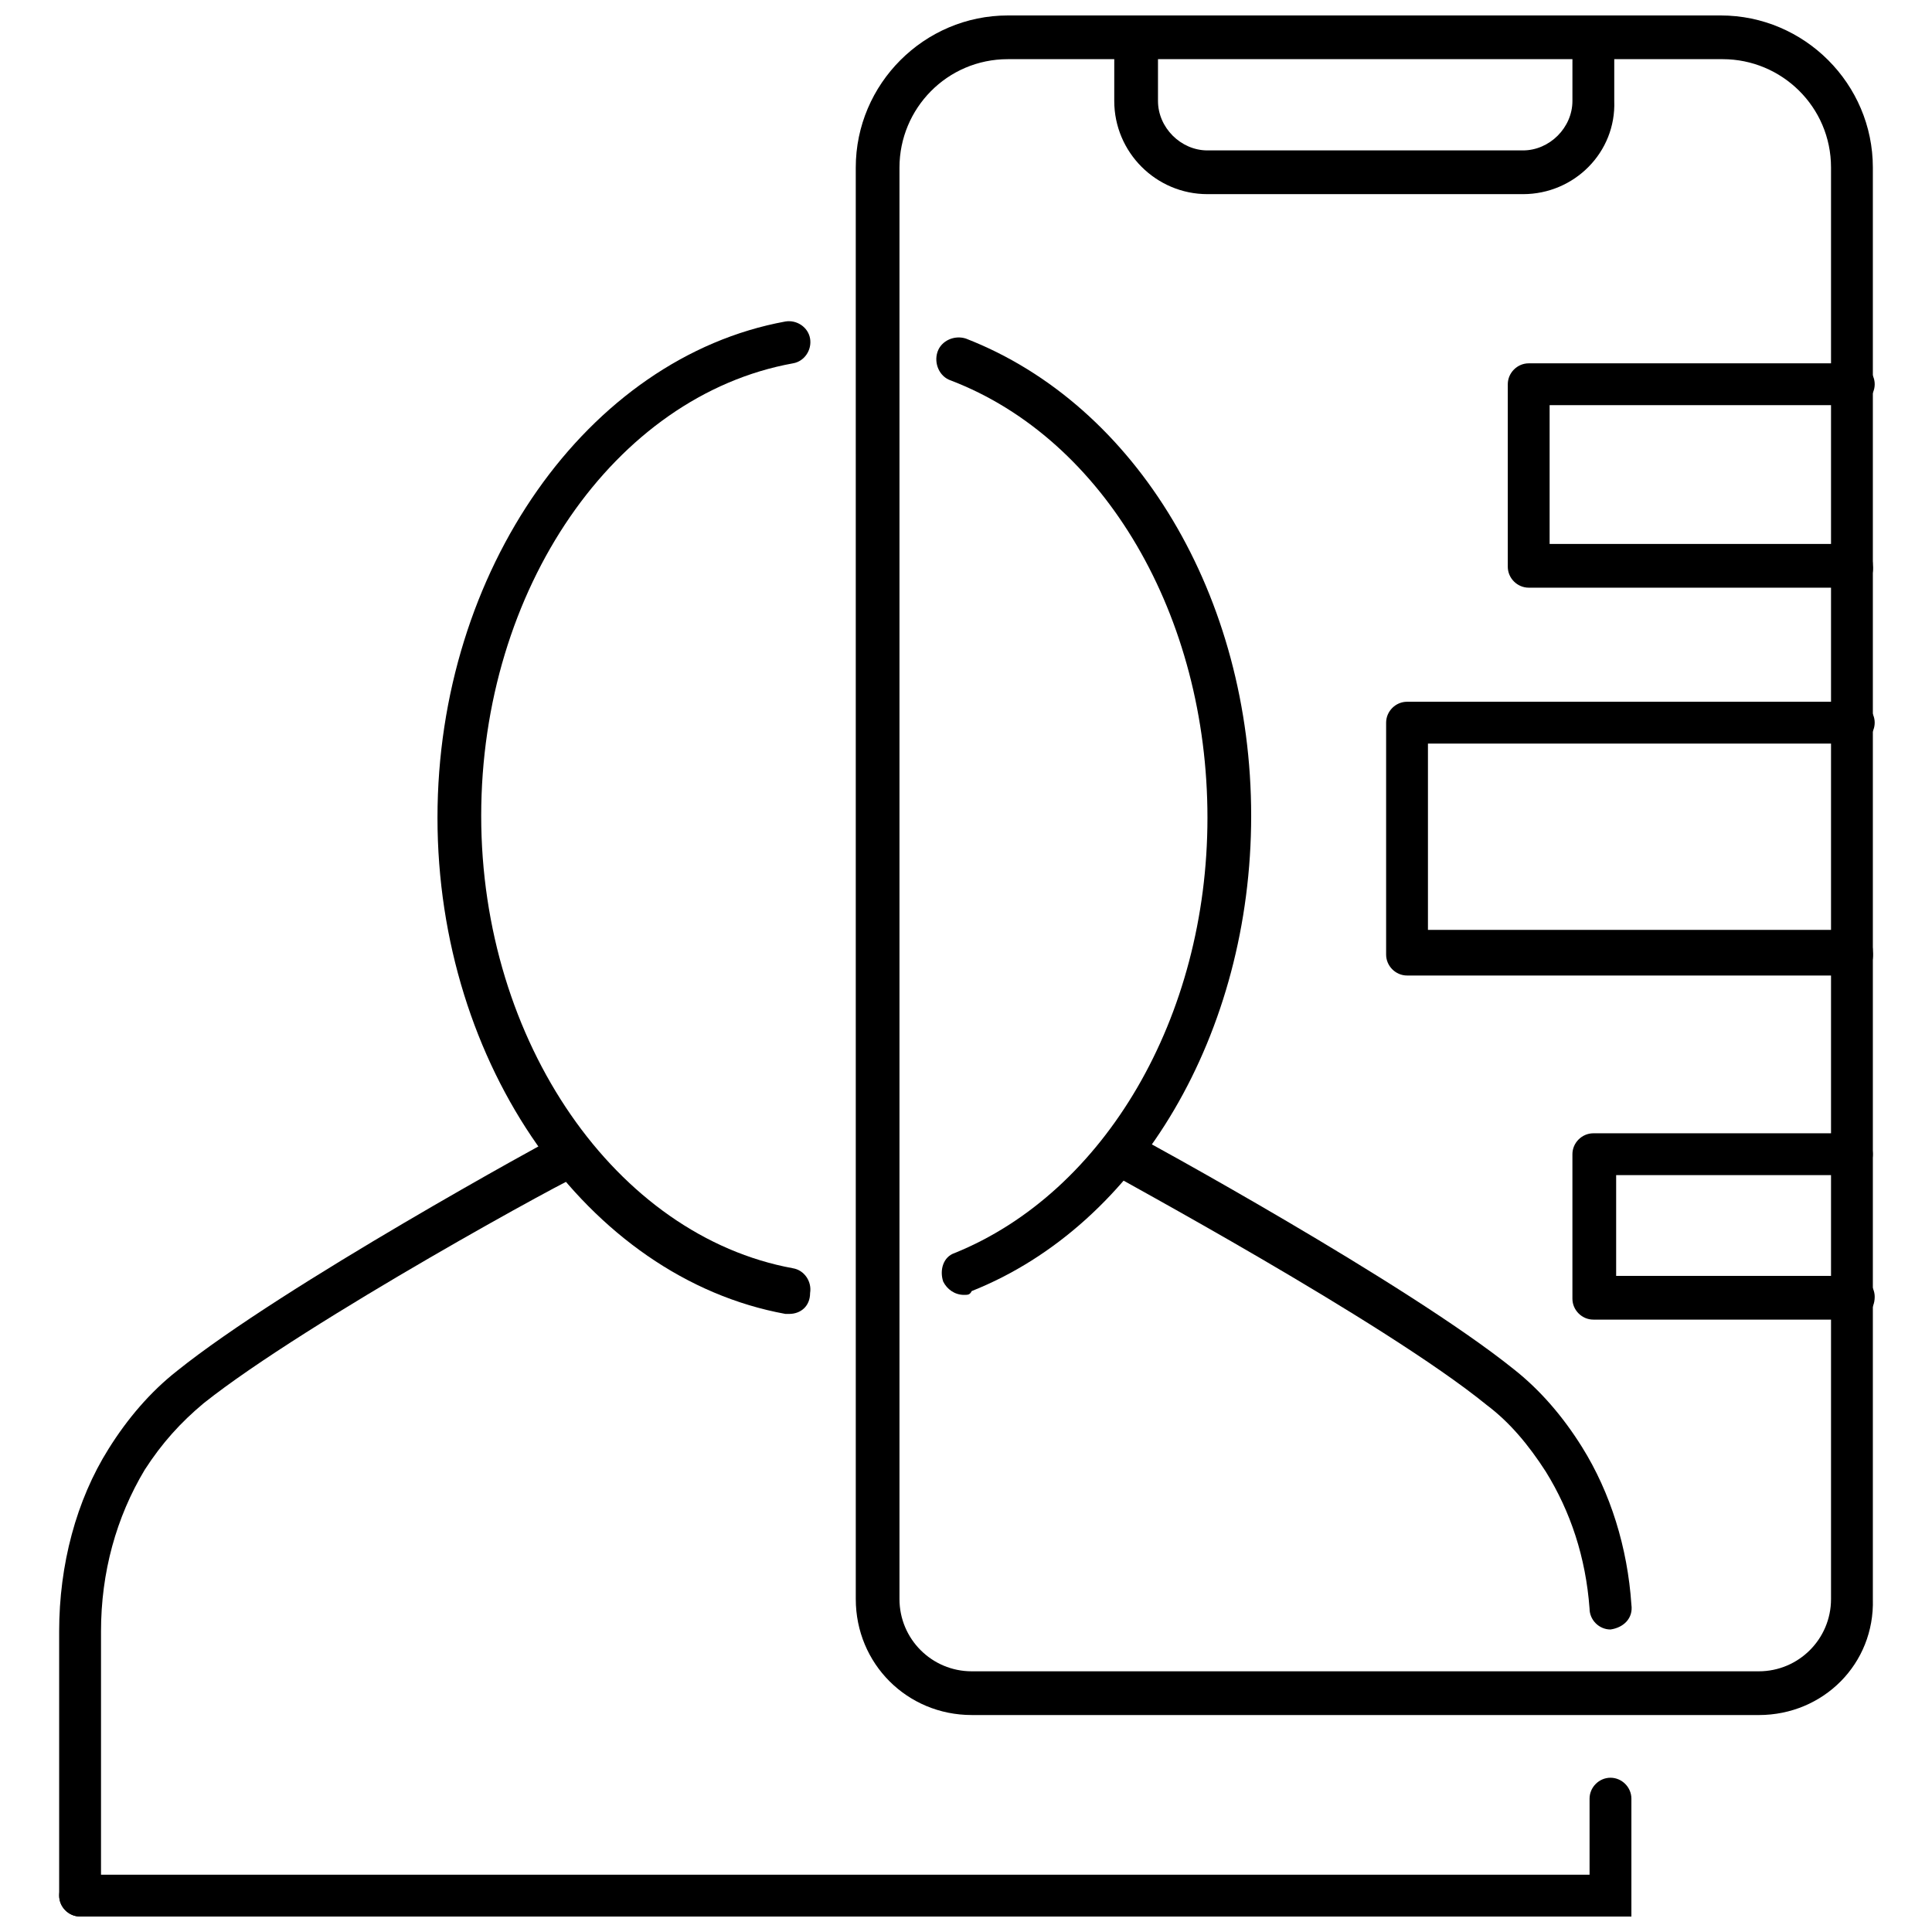 <?xml version="1.0" encoding="UTF-8"?>
<!-- Uploaded to: SVG Repo, www.svgrepo.com, Generator: SVG Repo Mixer Tools -->
<svg width="800px" height="800px" version="1.1" viewBox="144 144 512 512" xmlns="http://www.w3.org/2000/svg">
 <defs>
  <clipPath id="d">
   <path d="m159 615h418v36.902h-418z"/>
  </clipPath>
  <clipPath id="c">
   <path d="m159 444h142v207.9h-142z"/>
  </clipPath>
  <clipPath id="b">
   <path d="m370 148.09h271v450.91h-271z"/>
  </clipPath>
  <clipPath id="a">
   <path d="m439 148.09h133v47.906h-133z"/>
  </clipPath>
 </defs>
 <g clip-path="url(#d)">
  <path d="m576.84 651.9h-411.61c-3.023 0-5.543-2.519-5.543-5.543s2.519-5.543 5.543-5.543h400.02v-20.152c0-3.023 2.519-5.543 5.543-5.543 3.023 0 5.543 2.519 5.543 5.543v31.238z"/>
 </g>
 <path d="m570.79 575.83c-3.023 0-5.543-2.519-5.543-5.543-1.008-13.602-5.039-25.695-11.586-36.273-4.535-7.055-9.574-13.098-15.617-17.633-27.207-22.168-99.25-60.961-99.754-61.465-3.023-1.512-4.031-5.039-2.519-8.062 1.512-3.023 5.039-4.031 8.062-2.519 3.023 1.512 73.051 39.801 101.27 62.473 7.055 5.543 13.098 12.594 18.137 20.656 7.559 12.09 12.09 26.703 13.098 41.816 0.504 3.527-2.016 6.047-5.543 6.551z"/>
 <g clip-path="url(#c)">
  <path d="m165.22 651.9c-3.023 0-5.543-2.519-5.543-5.543v-70.027c0-17.633 4.535-34.762 13.098-48.367 5.039-8.062 11.082-15.113 18.137-20.656 28.215-22.672 98.242-60.961 101.27-62.473 3.023-1.512 6.551-0.504 8.062 2.519 1.512 3.023 0.504 6.551-2.519 8.062-0.5-0.504-72.547 38.793-99.75 60.457-6.047 5.039-11.082 10.578-15.617 17.633-7.559 12.594-11.59 27.207-11.59 42.824v70.031c0 3.019-2.519 5.539-5.543 5.539z"/>
 </g>
 <path d="m399.5 487.16c-2.519 0-4.535-1.512-5.543-3.527-1.008-3.023 0-6.551 3.023-7.559 39.801-16.121 67.008-62.473 67.008-115.37 0-53.402-27.207-100.26-68.016-115.88-3.023-1.008-4.535-4.535-3.527-7.559 1.008-3.023 4.535-4.535 7.559-3.527 45.344 17.633 75.57 68.52 75.57 126.46 0 57.434-29.727 108.32-74.059 125.95-0.504 1.008-1.008 1.008-2.016 1.008z"/>
 <path d="m353.14 492.2h-1.008c-52.395-9.574-92.195-66-92.195-131.5 0-65.496 39.801-121.92 92.195-131.5 3.023-0.504 6.047 1.512 6.551 4.535 0.504 3.023-1.512 6.047-4.535 6.551-47.359 8.566-82.625 59.953-82.625 119.91 0 59.953 35.77 111.34 82.625 119.91 3.023 0.504 5.039 3.527 4.535 6.551 0 3.527-2.519 5.543-5.543 5.543z"/>
 <g clip-path="url(#b)">
  <path d="m610.09 598.5h-208.57c-17.129 0-30.73-13.602-30.73-30.73l-0.004-379.37c0-22.168 18.137-40.305 40.305-40.305h188.93c22.168 0 40.305 18.137 40.305 40.305v379.37c0.504 17.133-13.102 30.734-30.23 30.734zm-199-438.82c-16.121 0-28.719 13.098-28.719 28.719v379.37c0 10.578 8.566 19.145 19.145 19.145h208.58c10.578 0 19.145-8.566 19.145-19.145v-379.37c0-16.121-13.098-28.719-28.719-28.719z"/>
 </g>
 <g clip-path="url(#a)">
  <path d="m547.61 195.45h-83.633c-13.602 0-24.688-11.082-24.688-24.688l0.004-17.129c0-3.023 2.519-5.543 6.043-5.543 3.023 0 5.543 2.519 5.543 5.543v17.129c0 7.055 6.047 13.098 13.098 13.098h83.633c7.055 0 13.098-6.047 13.098-13.098l0.004-17.129c0-3.023 2.519-5.543 5.539-5.543 3.023 0 5.543 2.519 5.543 5.543v17.129c0.504 13.602-10.578 24.688-24.184 24.688z"/>
 </g>
 <path d="m634.77 299.74h-85.648c-3.023 0-5.543-2.519-5.543-5.543v-48.367c0-3.023 2.519-5.543 5.543-5.543h86.152c3.023 0 5.543 2.519 5.543 5.543 0 3.023-2.519 5.543-5.543 5.543h-80.609v36.777h80.105c3.023 0 5.543 2.519 5.543 5.543 0.504 3.527-2.016 6.047-5.543 6.047z"/>
 <path d="m634.77 402.52h-117.89c-3.023 0-5.543-2.519-5.543-5.543v-61.461c0-3.023 2.519-5.543 5.543-5.543h118.39c3.023 0 5.543 2.519 5.543 5.543 0 3.023-2.519 5.543-5.543 5.543h-112.85v49.375h112.35c3.023 0 5.543 2.519 5.543 5.543 0.504 4.027-2.016 6.543-5.543 6.543z"/>
 <path d="m634.77 493.71h-68.52c-3.023 0-5.543-2.519-5.543-5.543v-38.289c0-3.023 2.519-5.543 5.543-5.543h68.52c3.023 0 5.543 2.519 5.543 5.543s-2.519 5.543-5.543 5.543h-62.473v26.703h62.977c3.023 0 5.543 2.519 5.543 5.543 0 3.523-2.519 6.043-6.047 6.043z"/>
</svg>